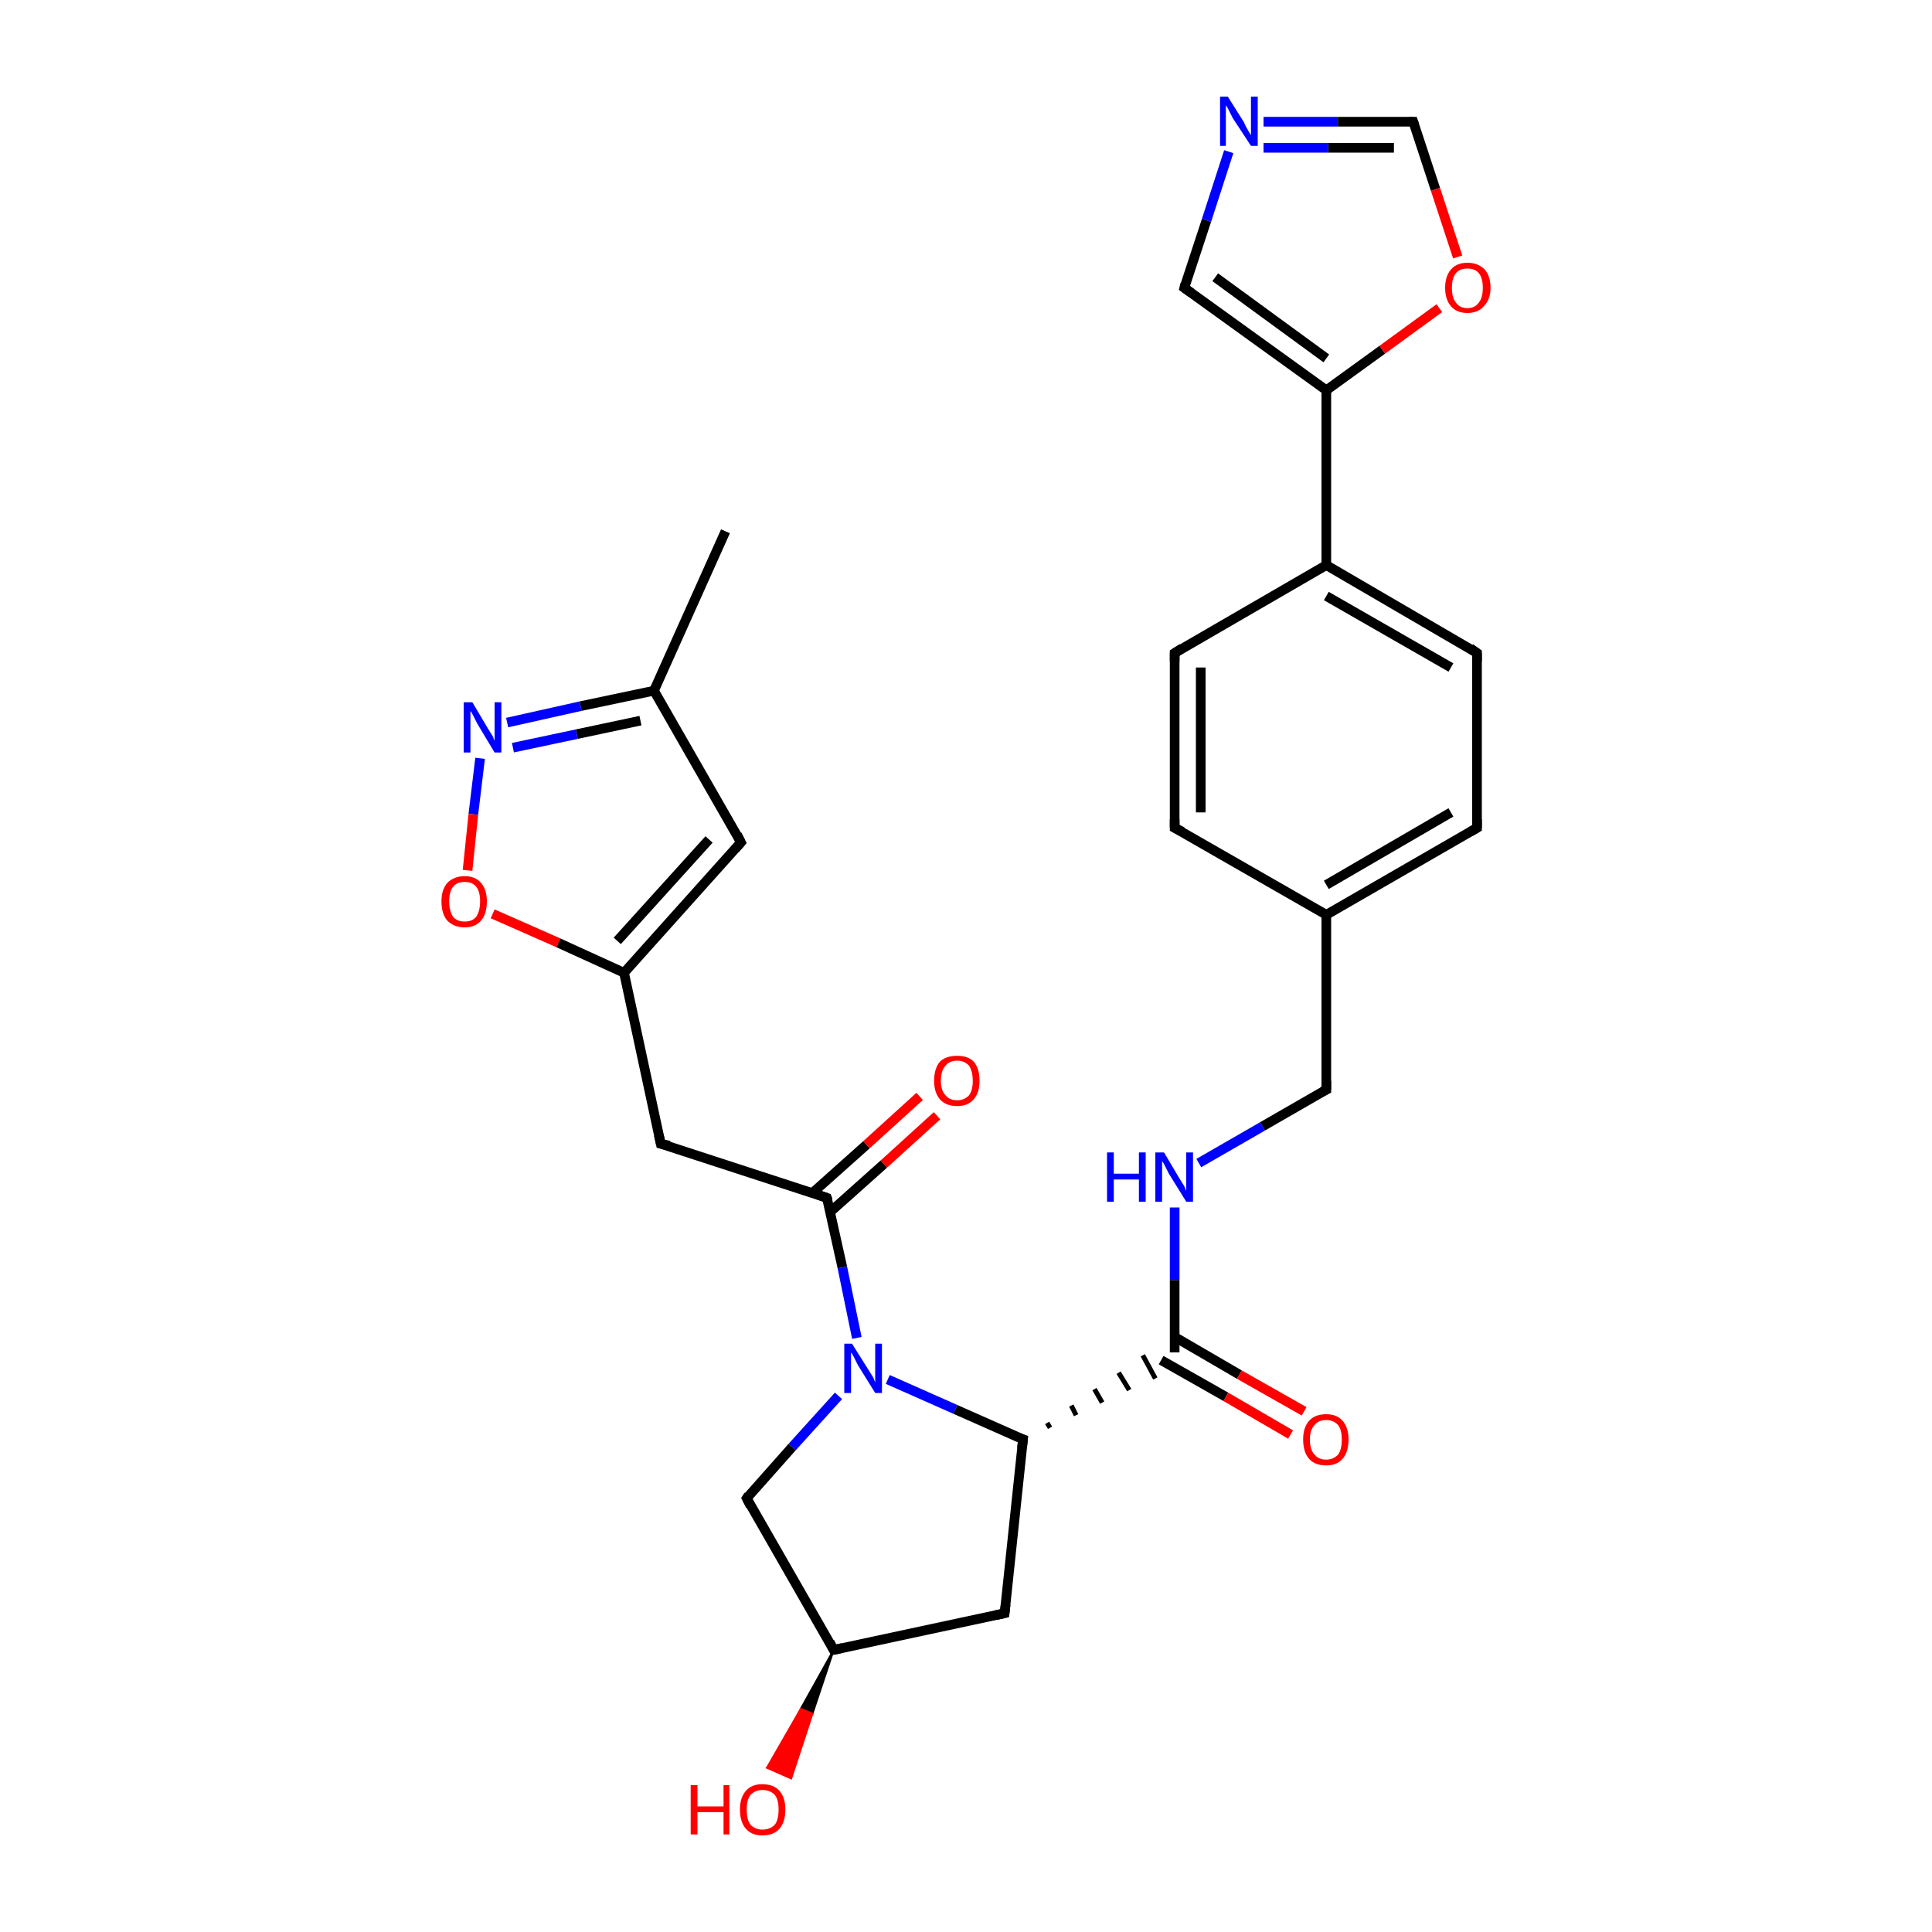 <?xml version='1.0' encoding='iso-8859-1'?>
<svg version='1.1' baseProfile='full'
              xmlns='http://www.w3.org/2000/svg'
                      xmlns:rdkit='http://www.rdkit.org/xml'
                      xmlns:xlink='http://www.w3.org/1999/xlink'
                  xml:space='preserve'
width='200px' height='200px' viewBox='0 0 200 200'>
<!-- END OF HEADER -->
<rect style='opacity:1.0;fill:#FFFFFF;stroke:none' width='200.0' height='200.0' x='0.0' y='0.0'> </rect>
<path class='bond-0 atom-0 atom-1' d='M 75.1,55.0 L 67.7,71.5' style='fill:none;fill-rule:evenodd;stroke:#000000;stroke-width:1.0px;stroke-linecap:butt;stroke-linejoin:miter;stroke-opacity:1' />
<path class='bond-1 atom-1 atom-2' d='M 67.7,71.5 L 76.7,87.2' style='fill:none;fill-rule:evenodd;stroke:#000000;stroke-width:1.0px;stroke-linecap:butt;stroke-linejoin:miter;stroke-opacity:1' />
<path class='bond-2 atom-1 atom-3' d='M 67.7,71.5 L 60.1,73.1' style='fill:none;fill-rule:evenodd;stroke:#000000;stroke-width:1.0px;stroke-linecap:butt;stroke-linejoin:miter;stroke-opacity:1' />
<path class='bond-2 atom-1 atom-3' d='M 60.1,73.1 L 52.5,74.8' style='fill:none;fill-rule:evenodd;stroke:#0000FF;stroke-width:1.0px;stroke-linecap:butt;stroke-linejoin:miter;stroke-opacity:1' />
<path class='bond-2 atom-1 atom-3' d='M 66.3,74.6 L 59.7,76.0' style='fill:none;fill-rule:evenodd;stroke:#000000;stroke-width:1.0px;stroke-linecap:butt;stroke-linejoin:miter;stroke-opacity:1' />
<path class='bond-2 atom-1 atom-3' d='M 59.7,76.0 L 53.1,77.4' style='fill:none;fill-rule:evenodd;stroke:#0000FF;stroke-width:1.0px;stroke-linecap:butt;stroke-linejoin:miter;stroke-opacity:1' />
<path class='bond-3 atom-2 atom-5' d='M 76.7,87.2 L 64.6,100.7' style='fill:none;fill-rule:evenodd;stroke:#000000;stroke-width:1.0px;stroke-linecap:butt;stroke-linejoin:miter;stroke-opacity:1' />
<path class='bond-3 atom-2 atom-5' d='M 73.4,86.9 L 63.9,97.4' style='fill:none;fill-rule:evenodd;stroke:#000000;stroke-width:1.0px;stroke-linecap:butt;stroke-linejoin:miter;stroke-opacity:1' />
<path class='bond-4 atom-3 atom-4' d='M 49.7,78.5 L 49.0,84.3' style='fill:none;fill-rule:evenodd;stroke:#0000FF;stroke-width:1.0px;stroke-linecap:butt;stroke-linejoin:miter;stroke-opacity:1' />
<path class='bond-4 atom-3 atom-4' d='M 49.0,84.3 L 48.4,90.1' style='fill:none;fill-rule:evenodd;stroke:#FF0000;stroke-width:1.0px;stroke-linecap:butt;stroke-linejoin:miter;stroke-opacity:1' />
<path class='bond-5 atom-4 atom-5' d='M 51.0,94.6 L 57.8,97.6' style='fill:none;fill-rule:evenodd;stroke:#FF0000;stroke-width:1.0px;stroke-linecap:butt;stroke-linejoin:miter;stroke-opacity:1' />
<path class='bond-5 atom-4 atom-5' d='M 57.8,97.6 L 64.6,100.7' style='fill:none;fill-rule:evenodd;stroke:#000000;stroke-width:1.0px;stroke-linecap:butt;stroke-linejoin:miter;stroke-opacity:1' />
<path class='bond-6 atom-5 atom-6' d='M 64.6,100.7 L 68.4,118.4' style='fill:none;fill-rule:evenodd;stroke:#000000;stroke-width:1.0px;stroke-linecap:butt;stroke-linejoin:miter;stroke-opacity:1' />
<path class='bond-7 atom-6 atom-7' d='M 68.4,118.4 L 85.6,124.0' style='fill:none;fill-rule:evenodd;stroke:#000000;stroke-width:1.0px;stroke-linecap:butt;stroke-linejoin:miter;stroke-opacity:1' />
<path class='bond-8 atom-7 atom-8' d='M 85.9,125.5 L 91.5,120.5' style='fill:none;fill-rule:evenodd;stroke:#000000;stroke-width:1.0px;stroke-linecap:butt;stroke-linejoin:miter;stroke-opacity:1' />
<path class='bond-8 atom-7 atom-8' d='M 91.5,120.5 L 97.0,115.5' style='fill:none;fill-rule:evenodd;stroke:#FF0000;stroke-width:1.0px;stroke-linecap:butt;stroke-linejoin:miter;stroke-opacity:1' />
<path class='bond-8 atom-7 atom-8' d='M 84.1,123.5 L 89.7,118.5' style='fill:none;fill-rule:evenodd;stroke:#000000;stroke-width:1.0px;stroke-linecap:butt;stroke-linejoin:miter;stroke-opacity:1' />
<path class='bond-8 atom-7 atom-8' d='M 89.7,118.5 L 95.2,113.5' style='fill:none;fill-rule:evenodd;stroke:#FF0000;stroke-width:1.0px;stroke-linecap:butt;stroke-linejoin:miter;stroke-opacity:1' />
<path class='bond-9 atom-7 atom-9' d='M 85.6,124.0 L 87.2,131.2' style='fill:none;fill-rule:evenodd;stroke:#000000;stroke-width:1.0px;stroke-linecap:butt;stroke-linejoin:miter;stroke-opacity:1' />
<path class='bond-9 atom-7 atom-9' d='M 87.2,131.2 L 88.7,138.5' style='fill:none;fill-rule:evenodd;stroke:#0000FF;stroke-width:1.0px;stroke-linecap:butt;stroke-linejoin:miter;stroke-opacity:1' />
<path class='bond-10 atom-9 atom-10' d='M 86.8,144.5 L 82.0,149.8' style='fill:none;fill-rule:evenodd;stroke:#0000FF;stroke-width:1.0px;stroke-linecap:butt;stroke-linejoin:miter;stroke-opacity:1' />
<path class='bond-10 atom-9 atom-10' d='M 82.0,149.8 L 77.3,155.1' style='fill:none;fill-rule:evenodd;stroke:#000000;stroke-width:1.0px;stroke-linecap:butt;stroke-linejoin:miter;stroke-opacity:1' />
<path class='bond-11 atom-9 atom-14' d='M 91.9,142.8 L 98.9,145.9' style='fill:none;fill-rule:evenodd;stroke:#0000FF;stroke-width:1.0px;stroke-linecap:butt;stroke-linejoin:miter;stroke-opacity:1' />
<path class='bond-11 atom-9 atom-14' d='M 98.9,145.9 L 105.9,149.0' style='fill:none;fill-rule:evenodd;stroke:#000000;stroke-width:1.0px;stroke-linecap:butt;stroke-linejoin:miter;stroke-opacity:1' />
<path class='bond-12 atom-10 atom-11' d='M 77.3,155.1 L 86.3,170.8' style='fill:none;fill-rule:evenodd;stroke:#000000;stroke-width:1.0px;stroke-linecap:butt;stroke-linejoin:miter;stroke-opacity:1' />
<path class='bond-13 atom-11 atom-12' d='M 86.3,170.8 L 84.1,177.4 L 82.9,176.9 Z' style='fill:#000000;fill-rule:evenodd;fill-opacity:1;stroke:#000000;stroke-width:0.2px;stroke-linecap:butt;stroke-linejoin:miter;stroke-opacity:1;' />
<path class='bond-13 atom-11 atom-12' d='M 84.1,177.4 L 79.4,183.0 L 81.9,184.1 Z' style='fill:#FF0000;fill-rule:evenodd;fill-opacity:1;stroke:#FF0000;stroke-width:0.2px;stroke-linecap:butt;stroke-linejoin:miter;stroke-opacity:1;' />
<path class='bond-13 atom-11 atom-12' d='M 84.1,177.4 L 82.9,176.9 L 79.4,183.0 Z' style='fill:#FF0000;fill-rule:evenodd;fill-opacity:1;stroke:#FF0000;stroke-width:0.2px;stroke-linecap:butt;stroke-linejoin:miter;stroke-opacity:1;' />
<path class='bond-14 atom-11 atom-13' d='M 86.3,170.8 L 104.0,167.0' style='fill:none;fill-rule:evenodd;stroke:#000000;stroke-width:1.0px;stroke-linecap:butt;stroke-linejoin:miter;stroke-opacity:1' />
<path class='bond-15 atom-13 atom-14' d='M 104.0,167.0 L 105.9,149.0' style='fill:none;fill-rule:evenodd;stroke:#000000;stroke-width:1.0px;stroke-linecap:butt;stroke-linejoin:miter;stroke-opacity:1' />
<path class='bond-16 atom-14 atom-15' d='M 108.7,147.8 L 108.4,147.3' style='fill:none;fill-rule:evenodd;stroke:#000000;stroke-width:0.5px;stroke-linecap:butt;stroke-linejoin:miter;stroke-opacity:1' />
<path class='bond-16 atom-14 atom-15' d='M 111.4,146.5 L 110.9,145.5' style='fill:none;fill-rule:evenodd;stroke:#000000;stroke-width:0.5px;stroke-linecap:butt;stroke-linejoin:miter;stroke-opacity:1' />
<path class='bond-16 atom-14 atom-15' d='M 114.1,145.2 L 113.3,143.8' style='fill:none;fill-rule:evenodd;stroke:#000000;stroke-width:0.5px;stroke-linecap:butt;stroke-linejoin:miter;stroke-opacity:1' />
<path class='bond-16 atom-14 atom-15' d='M 116.9,143.9 L 115.8,142.1' style='fill:none;fill-rule:evenodd;stroke:#000000;stroke-width:0.5px;stroke-linecap:butt;stroke-linejoin:miter;stroke-opacity:1' />
<path class='bond-16 atom-14 atom-15' d='M 119.6,142.7 L 118.3,140.3' style='fill:none;fill-rule:evenodd;stroke:#000000;stroke-width:0.5px;stroke-linecap:butt;stroke-linejoin:miter;stroke-opacity:1' />
<path class='bond-17 atom-15 atom-16' d='M 120.2,140.8 L 126.9,144.6' style='fill:none;fill-rule:evenodd;stroke:#000000;stroke-width:1.0px;stroke-linecap:butt;stroke-linejoin:miter;stroke-opacity:1' />
<path class='bond-17 atom-15 atom-16' d='M 126.9,144.6 L 133.6,148.5' style='fill:none;fill-rule:evenodd;stroke:#FF0000;stroke-width:1.0px;stroke-linecap:butt;stroke-linejoin:miter;stroke-opacity:1' />
<path class='bond-17 atom-15 atom-16' d='M 121.6,138.4 L 128.3,142.3' style='fill:none;fill-rule:evenodd;stroke:#000000;stroke-width:1.0px;stroke-linecap:butt;stroke-linejoin:miter;stroke-opacity:1' />
<path class='bond-17 atom-15 atom-16' d='M 128.3,142.3 L 135.0,146.1' style='fill:none;fill-rule:evenodd;stroke:#FF0000;stroke-width:1.0px;stroke-linecap:butt;stroke-linejoin:miter;stroke-opacity:1' />
<path class='bond-18 atom-15 atom-17' d='M 121.6,140.0 L 121.6,132.5' style='fill:none;fill-rule:evenodd;stroke:#000000;stroke-width:1.0px;stroke-linecap:butt;stroke-linejoin:miter;stroke-opacity:1' />
<path class='bond-18 atom-15 atom-17' d='M 121.6,132.5 L 121.6,125.0' style='fill:none;fill-rule:evenodd;stroke:#0000FF;stroke-width:1.0px;stroke-linecap:butt;stroke-linejoin:miter;stroke-opacity:1' />
<path class='bond-19 atom-17 atom-18' d='M 124.1,120.4 L 130.7,116.6' style='fill:none;fill-rule:evenodd;stroke:#0000FF;stroke-width:1.0px;stroke-linecap:butt;stroke-linejoin:miter;stroke-opacity:1' />
<path class='bond-19 atom-17 atom-18' d='M 130.7,116.6 L 137.3,112.8' style='fill:none;fill-rule:evenodd;stroke:#000000;stroke-width:1.0px;stroke-linecap:butt;stroke-linejoin:miter;stroke-opacity:1' />
<path class='bond-20 atom-18 atom-19' d='M 137.3,112.8 L 137.3,94.7' style='fill:none;fill-rule:evenodd;stroke:#000000;stroke-width:1.0px;stroke-linecap:butt;stroke-linejoin:miter;stroke-opacity:1' />
<path class='bond-21 atom-19 atom-20' d='M 137.3,94.7 L 152.9,85.7' style='fill:none;fill-rule:evenodd;stroke:#000000;stroke-width:1.0px;stroke-linecap:butt;stroke-linejoin:miter;stroke-opacity:1' />
<path class='bond-21 atom-19 atom-20' d='M 137.3,91.6 L 150.2,84.1' style='fill:none;fill-rule:evenodd;stroke:#000000;stroke-width:1.0px;stroke-linecap:butt;stroke-linejoin:miter;stroke-opacity:1' />
<path class='bond-22 atom-19 atom-22' d='M 137.3,94.7 L 121.6,85.7' style='fill:none;fill-rule:evenodd;stroke:#000000;stroke-width:1.0px;stroke-linecap:butt;stroke-linejoin:miter;stroke-opacity:1' />
<path class='bond-23 atom-20 atom-21' d='M 152.9,85.7 L 152.9,67.6' style='fill:none;fill-rule:evenodd;stroke:#000000;stroke-width:1.0px;stroke-linecap:butt;stroke-linejoin:miter;stroke-opacity:1' />
<path class='bond-24 atom-21 atom-24' d='M 152.9,67.6 L 137.3,58.5' style='fill:none;fill-rule:evenodd;stroke:#000000;stroke-width:1.0px;stroke-linecap:butt;stroke-linejoin:miter;stroke-opacity:1' />
<path class='bond-24 atom-21 atom-24' d='M 150.2,69.1 L 137.3,61.7' style='fill:none;fill-rule:evenodd;stroke:#000000;stroke-width:1.0px;stroke-linecap:butt;stroke-linejoin:miter;stroke-opacity:1' />
<path class='bond-25 atom-22 atom-23' d='M 121.6,85.7 L 121.6,67.6' style='fill:none;fill-rule:evenodd;stroke:#000000;stroke-width:1.0px;stroke-linecap:butt;stroke-linejoin:miter;stroke-opacity:1' />
<path class='bond-25 atom-22 atom-23' d='M 124.3,84.1 L 124.3,69.1' style='fill:none;fill-rule:evenodd;stroke:#000000;stroke-width:1.0px;stroke-linecap:butt;stroke-linejoin:miter;stroke-opacity:1' />
<path class='bond-26 atom-23 atom-24' d='M 121.6,67.6 L 137.3,58.5' style='fill:none;fill-rule:evenodd;stroke:#000000;stroke-width:1.0px;stroke-linecap:butt;stroke-linejoin:miter;stroke-opacity:1' />
<path class='bond-27 atom-24 atom-25' d='M 137.3,58.5 L 137.3,40.4' style='fill:none;fill-rule:evenodd;stroke:#000000;stroke-width:1.0px;stroke-linecap:butt;stroke-linejoin:miter;stroke-opacity:1' />
<path class='bond-28 atom-25 atom-26' d='M 137.3,40.4 L 122.6,29.8' style='fill:none;fill-rule:evenodd;stroke:#000000;stroke-width:1.0px;stroke-linecap:butt;stroke-linejoin:miter;stroke-opacity:1' />
<path class='bond-28 atom-25 atom-26' d='M 137.3,37.1 L 125.8,28.7' style='fill:none;fill-rule:evenodd;stroke:#000000;stroke-width:1.0px;stroke-linecap:butt;stroke-linejoin:miter;stroke-opacity:1' />
<path class='bond-29 atom-25 atom-29' d='M 137.3,40.4 L 143.1,36.2' style='fill:none;fill-rule:evenodd;stroke:#000000;stroke-width:1.0px;stroke-linecap:butt;stroke-linejoin:miter;stroke-opacity:1' />
<path class='bond-29 atom-25 atom-29' d='M 143.1,36.2 L 149.0,31.9' style='fill:none;fill-rule:evenodd;stroke:#FF0000;stroke-width:1.0px;stroke-linecap:butt;stroke-linejoin:miter;stroke-opacity:1' />
<path class='bond-30 atom-26 atom-27' d='M 122.6,29.8 L 124.9,22.8' style='fill:none;fill-rule:evenodd;stroke:#000000;stroke-width:1.0px;stroke-linecap:butt;stroke-linejoin:miter;stroke-opacity:1' />
<path class='bond-30 atom-26 atom-27' d='M 124.9,22.8 L 127.2,15.7' style='fill:none;fill-rule:evenodd;stroke:#0000FF;stroke-width:1.0px;stroke-linecap:butt;stroke-linejoin:miter;stroke-opacity:1' />
<path class='bond-31 atom-27 atom-28' d='M 130.8,12.6 L 138.5,12.6' style='fill:none;fill-rule:evenodd;stroke:#0000FF;stroke-width:1.0px;stroke-linecap:butt;stroke-linejoin:miter;stroke-opacity:1' />
<path class='bond-31 atom-27 atom-28' d='M 138.5,12.6 L 146.3,12.6' style='fill:none;fill-rule:evenodd;stroke:#000000;stroke-width:1.0px;stroke-linecap:butt;stroke-linejoin:miter;stroke-opacity:1' />
<path class='bond-31 atom-27 atom-28' d='M 130.8,15.3 L 137.5,15.3' style='fill:none;fill-rule:evenodd;stroke:#0000FF;stroke-width:1.0px;stroke-linecap:butt;stroke-linejoin:miter;stroke-opacity:1' />
<path class='bond-31 atom-27 atom-28' d='M 137.5,15.3 L 144.3,15.3' style='fill:none;fill-rule:evenodd;stroke:#000000;stroke-width:1.0px;stroke-linecap:butt;stroke-linejoin:miter;stroke-opacity:1' />
<path class='bond-32 atom-28 atom-29' d='M 146.3,12.6 L 148.6,19.6' style='fill:none;fill-rule:evenodd;stroke:#000000;stroke-width:1.0px;stroke-linecap:butt;stroke-linejoin:miter;stroke-opacity:1' />
<path class='bond-32 atom-28 atom-29' d='M 148.6,19.6 L 150.9,26.6' style='fill:none;fill-rule:evenodd;stroke:#FF0000;stroke-width:1.0px;stroke-linecap:butt;stroke-linejoin:miter;stroke-opacity:1' />
<path d='M 76.3,86.4 L 76.7,87.2 L 76.1,87.9' style='fill:none;stroke:#000000;stroke-width:1.0px;stroke-linecap:butt;stroke-linejoin:miter;stroke-opacity:1;' />
<path d='M 68.2,117.5 L 68.4,118.4 L 69.3,118.6' style='fill:none;stroke:#000000;stroke-width:1.0px;stroke-linecap:butt;stroke-linejoin:miter;stroke-opacity:1;' />
<path d='M 84.7,123.7 L 85.6,124.0 L 85.7,124.3' style='fill:none;stroke:#000000;stroke-width:1.0px;stroke-linecap:butt;stroke-linejoin:miter;stroke-opacity:1;' />
<path d='M 77.5,154.8 L 77.3,155.1 L 77.7,155.9' style='fill:none;stroke:#000000;stroke-width:1.0px;stroke-linecap:butt;stroke-linejoin:miter;stroke-opacity:1;' />
<path d='M 85.9,170.0 L 86.3,170.8 L 87.2,170.6' style='fill:none;stroke:#000000;stroke-width:1.0px;stroke-linecap:butt;stroke-linejoin:miter;stroke-opacity:1;' />
<path d='M 103.1,167.2 L 104.0,167.0 L 104.1,166.1' style='fill:none;stroke:#000000;stroke-width:1.0px;stroke-linecap:butt;stroke-linejoin:miter;stroke-opacity:1;' />
<path d='M 105.6,148.9 L 105.9,149.0 L 105.8,149.9' style='fill:none;stroke:#000000;stroke-width:1.0px;stroke-linecap:butt;stroke-linejoin:miter;stroke-opacity:1;' />
<path d='M 136.9,113.0 L 137.3,112.8 L 137.3,111.9' style='fill:none;stroke:#000000;stroke-width:1.0px;stroke-linecap:butt;stroke-linejoin:miter;stroke-opacity:1;' />
<path d='M 152.2,86.1 L 152.9,85.7 L 152.9,84.8' style='fill:none;stroke:#000000;stroke-width:1.0px;stroke-linecap:butt;stroke-linejoin:miter;stroke-opacity:1;' />
<path d='M 152.9,68.5 L 152.9,67.6 L 152.2,67.1' style='fill:none;stroke:#000000;stroke-width:1.0px;stroke-linecap:butt;stroke-linejoin:miter;stroke-opacity:1;' />
<path d='M 122.4,86.1 L 121.6,85.7 L 121.6,84.8' style='fill:none;stroke:#000000;stroke-width:1.0px;stroke-linecap:butt;stroke-linejoin:miter;stroke-opacity:1;' />
<path d='M 121.6,68.5 L 121.6,67.6 L 122.4,67.1' style='fill:none;stroke:#000000;stroke-width:1.0px;stroke-linecap:butt;stroke-linejoin:miter;stroke-opacity:1;' />
<path d='M 123.3,30.3 L 122.6,29.8 L 122.7,29.4' style='fill:none;stroke:#000000;stroke-width:1.0px;stroke-linecap:butt;stroke-linejoin:miter;stroke-opacity:1;' />
<path d='M 145.9,12.6 L 146.3,12.6 L 146.4,12.9' style='fill:none;stroke:#000000;stroke-width:1.0px;stroke-linecap:butt;stroke-linejoin:miter;stroke-opacity:1;' />
<path class='atom-3' d='M 48.9 72.7
L 50.5 75.4
Q 50.7 75.7, 51.0 76.2
Q 51.2 76.7, 51.2 76.7
L 51.2 72.7
L 51.9 72.7
L 51.9 77.9
L 51.2 77.9
L 49.4 74.9
Q 49.2 74.5, 49.0 74.1
Q 48.8 73.7, 48.7 73.6
L 48.7 77.9
L 48.0 77.9
L 48.0 72.7
L 48.9 72.7
' fill='#0000FF'/>
<path class='atom-4' d='M 45.7 93.3
Q 45.7 92.1, 46.3 91.4
Q 47.0 90.7, 48.1 90.7
Q 49.2 90.7, 49.8 91.4
Q 50.4 92.1, 50.4 93.3
Q 50.4 94.6, 49.8 95.3
Q 49.2 96.0, 48.1 96.0
Q 47.0 96.0, 46.3 95.3
Q 45.7 94.6, 45.7 93.3
M 48.1 95.4
Q 48.9 95.4, 49.3 94.9
Q 49.7 94.3, 49.7 93.3
Q 49.7 92.3, 49.3 91.8
Q 48.9 91.3, 48.1 91.3
Q 47.3 91.3, 46.9 91.8
Q 46.5 92.3, 46.5 93.3
Q 46.5 94.3, 46.9 94.9
Q 47.3 95.4, 48.1 95.4
' fill='#FF0000'/>
<path class='atom-8' d='M 96.7 111.9
Q 96.7 110.6, 97.3 109.9
Q 97.9 109.3, 99.1 109.3
Q 100.2 109.3, 100.8 109.9
Q 101.4 110.6, 101.4 111.9
Q 101.4 113.1, 100.8 113.8
Q 100.2 114.5, 99.1 114.5
Q 97.9 114.5, 97.3 113.8
Q 96.7 113.1, 96.7 111.9
M 99.1 113.9
Q 99.8 113.9, 100.3 113.4
Q 100.7 112.9, 100.7 111.9
Q 100.7 110.9, 100.3 110.3
Q 99.8 109.8, 99.1 109.8
Q 98.3 109.8, 97.9 110.3
Q 97.4 110.8, 97.4 111.9
Q 97.4 112.9, 97.9 113.4
Q 98.3 113.9, 99.1 113.9
' fill='#FF0000'/>
<path class='atom-9' d='M 88.2 139.1
L 89.9 141.8
Q 90.1 142.1, 90.4 142.6
Q 90.6 143.1, 90.6 143.1
L 90.6 139.1
L 91.3 139.1
L 91.3 144.2
L 90.6 144.2
L 88.8 141.3
Q 88.6 140.9, 88.4 140.5
Q 88.2 140.1, 88.1 140.0
L 88.1 144.2
L 87.4 144.2
L 87.4 139.1
L 88.2 139.1
' fill='#0000FF'/>
<path class='atom-12' d='M 71.5 184.8
L 72.2 184.8
L 72.2 187.0
L 74.9 187.0
L 74.9 184.8
L 75.5 184.8
L 75.5 189.9
L 74.9 189.9
L 74.9 187.6
L 72.2 187.6
L 72.2 189.9
L 71.5 189.9
L 71.5 184.8
' fill='#FF0000'/>
<path class='atom-12' d='M 76.6 187.3
Q 76.6 186.1, 77.2 185.4
Q 77.8 184.7, 78.9 184.7
Q 80.1 184.7, 80.7 185.4
Q 81.3 186.1, 81.3 187.3
Q 81.3 188.6, 80.7 189.3
Q 80.1 190.0, 78.9 190.0
Q 77.8 190.0, 77.2 189.3
Q 76.6 188.6, 76.6 187.3
M 78.9 189.4
Q 79.7 189.4, 80.2 188.9
Q 80.6 188.4, 80.6 187.3
Q 80.6 186.3, 80.2 185.8
Q 79.7 185.3, 78.9 185.3
Q 78.2 185.3, 77.7 185.8
Q 77.3 186.3, 77.3 187.3
Q 77.3 188.4, 77.7 188.9
Q 78.2 189.4, 78.9 189.4
' fill='#FF0000'/>
<path class='atom-16' d='M 134.9 149.0
Q 134.9 147.8, 135.5 147.1
Q 136.1 146.4, 137.3 146.4
Q 138.4 146.4, 139.0 147.1
Q 139.6 147.8, 139.6 149.0
Q 139.6 150.3, 139.0 151.0
Q 138.4 151.7, 137.3 151.7
Q 136.1 151.7, 135.5 151.0
Q 134.9 150.3, 134.9 149.0
M 137.3 151.1
Q 138.0 151.1, 138.5 150.6
Q 138.9 150.1, 138.9 149.0
Q 138.9 148.0, 138.5 147.5
Q 138.0 147.0, 137.3 147.0
Q 136.5 147.0, 136.1 147.5
Q 135.6 148.0, 135.6 149.0
Q 135.6 150.1, 136.1 150.6
Q 136.5 151.1, 137.3 151.1
' fill='#FF0000'/>
<path class='atom-17' d='M 114.6 119.3
L 115.3 119.3
L 115.3 121.5
L 117.9 121.5
L 117.9 119.3
L 118.6 119.3
L 118.6 124.4
L 117.9 124.4
L 117.9 122.1
L 115.3 122.1
L 115.3 124.4
L 114.6 124.4
L 114.6 119.3
' fill='#0000FF'/>
<path class='atom-17' d='M 120.5 119.3
L 122.1 122.0
Q 122.3 122.3, 122.6 122.8
Q 122.8 123.3, 122.8 123.3
L 122.8 119.3
L 123.5 119.3
L 123.5 124.4
L 122.8 124.4
L 121.0 121.5
Q 120.8 121.1, 120.6 120.7
Q 120.4 120.3, 120.3 120.2
L 120.3 124.4
L 119.6 124.4
L 119.6 119.3
L 120.5 119.3
' fill='#0000FF'/>
<path class='atom-27' d='M 127.1 10.0
L 128.8 12.7
Q 128.9 13.0, 129.2 13.5
Q 129.5 14.0, 129.5 14.0
L 129.5 10.0
L 130.2 10.0
L 130.2 15.1
L 129.5 15.1
L 127.6 12.2
Q 127.4 11.8, 127.2 11.4
Q 127.0 11.0, 126.9 10.9
L 126.9 15.1
L 126.3 15.1
L 126.3 10.0
L 127.1 10.0
' fill='#0000FF'/>
<path class='atom-29' d='M 149.6 29.8
Q 149.6 28.6, 150.2 27.9
Q 150.8 27.2, 151.9 27.2
Q 153.0 27.2, 153.7 27.9
Q 154.3 28.6, 154.3 29.8
Q 154.3 31.0, 153.6 31.7
Q 153.0 32.4, 151.9 32.4
Q 150.8 32.4, 150.2 31.7
Q 149.6 31.0, 149.6 29.8
M 151.9 31.9
Q 152.7 31.9, 153.1 31.3
Q 153.5 30.8, 153.5 29.8
Q 153.5 28.8, 153.1 28.3
Q 152.7 27.8, 151.9 27.8
Q 151.1 27.8, 150.7 28.3
Q 150.3 28.8, 150.3 29.8
Q 150.3 30.8, 150.7 31.3
Q 151.1 31.9, 151.9 31.9
' fill='#FF0000'/>
</svg>
